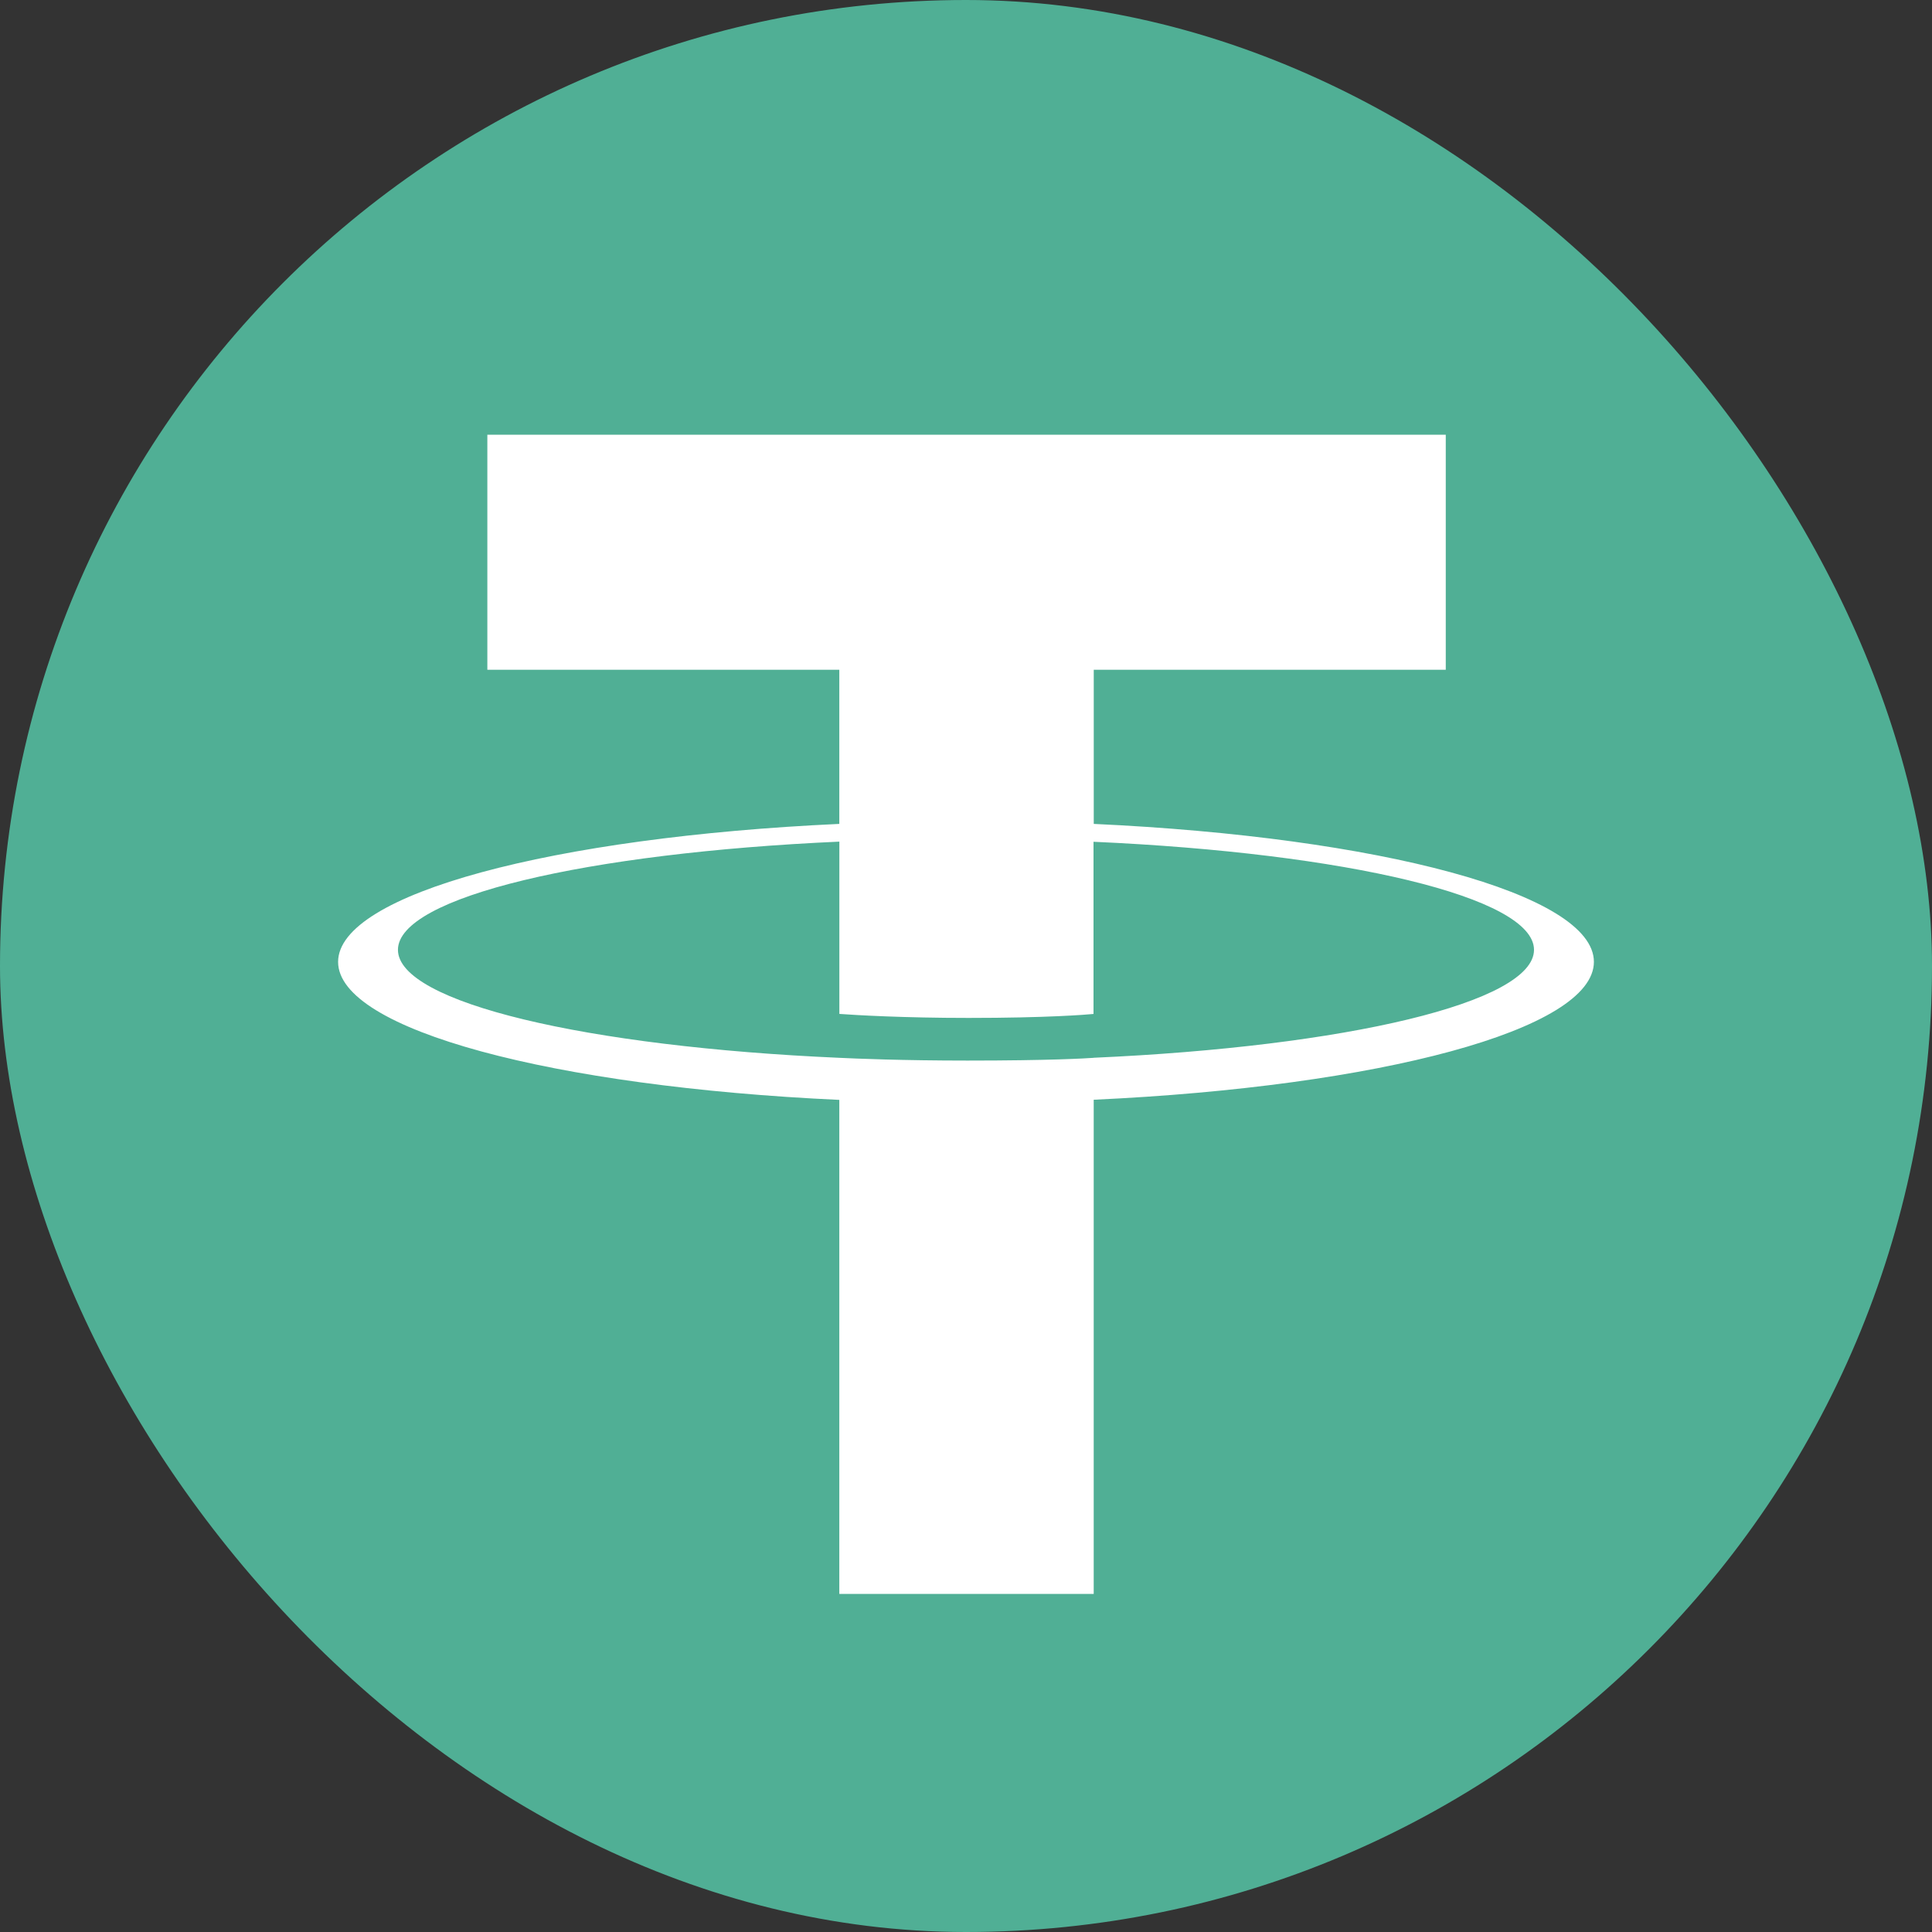 <svg width="40" height="40" viewBox="0 0 40 40" fill="none" xmlns="http://www.w3.org/2000/svg">
<rect x="0" y="0" width="40" height="40" fill="#333333" stroke="none"/>
<rect width="40" height="40" rx="20" fill="#50AF95"/>
<path fill-rule="evenodd" clip-rule="evenodd" d="M22.645 21.901C22.497 21.912 21.734 21.958 20.031 21.958C18.677 21.958 17.716 21.917 17.378 21.901C12.145 21.671 8.239 20.758 8.239 19.665C8.239 18.571 12.145 17.66 17.378 17.425V20.992C17.721 21.017 18.701 21.075 20.055 21.075C21.68 21.075 22.494 21.007 22.64 20.993V17.428C27.863 17.661 31.76 18.574 31.76 19.665C31.76 20.755 27.864 21.668 22.64 21.9L22.645 21.901ZM22.645 17.059V13.867H29.933V9H10.09V13.867H17.377V17.058C11.454 17.33 7 18.506 7 19.915C7 21.324 11.454 22.498 17.377 22.772V33H22.644V22.769C28.553 22.496 33 21.321 33 19.914C33 18.506 28.557 17.331 22.644 17.058L22.645 17.059Z" fill="white"/>
</svg>
